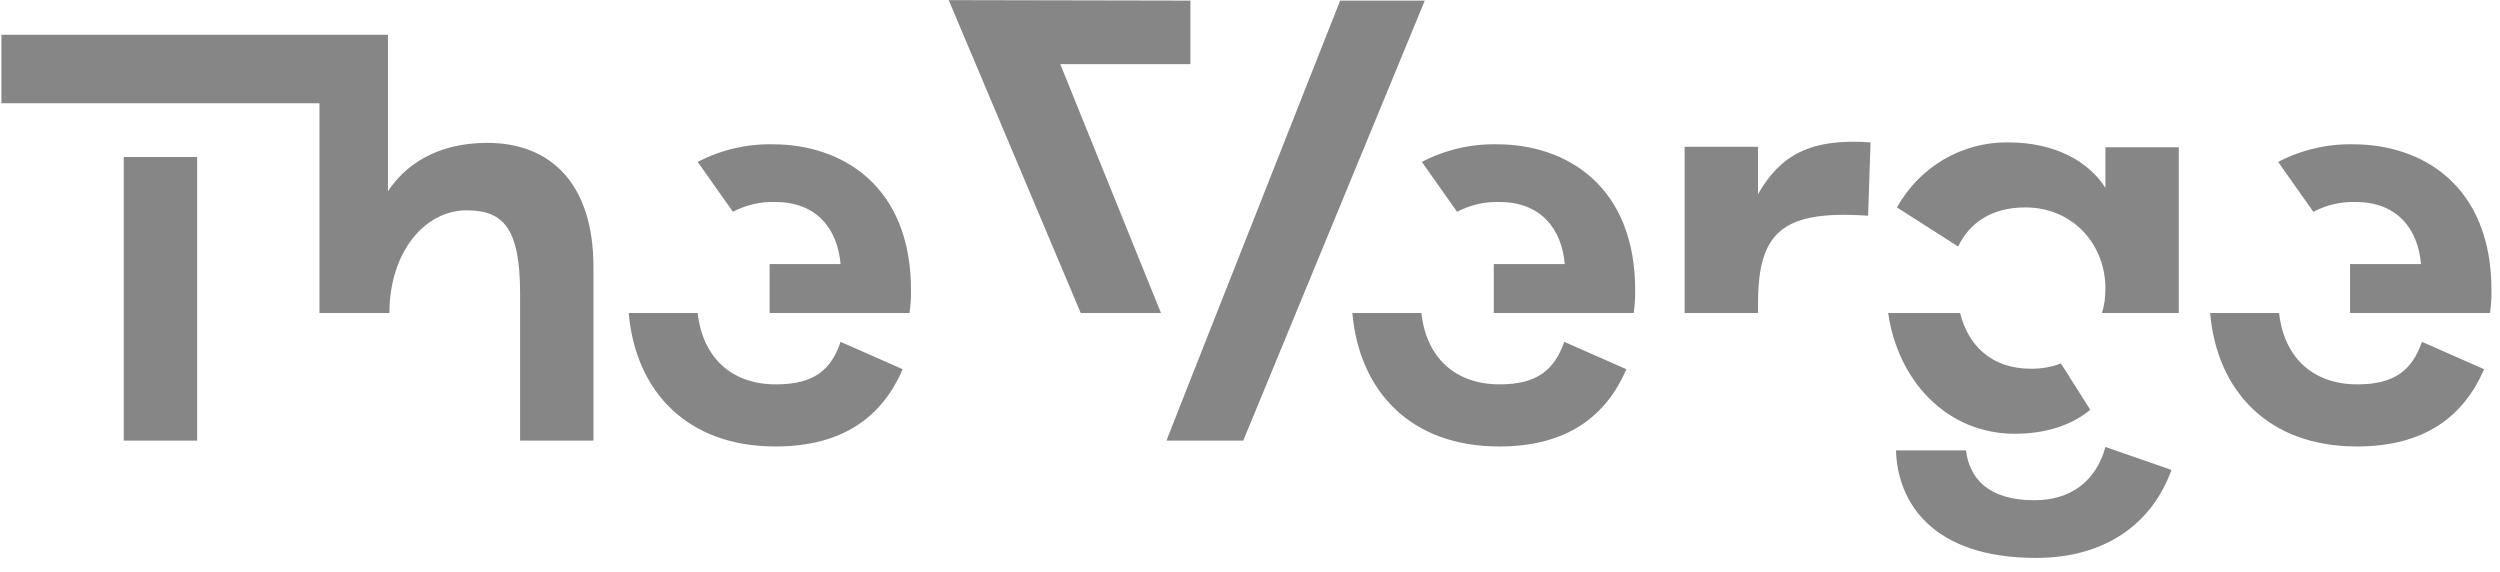 <svg width="83" height="19" viewBox="0 0 83 19" fill="none" xmlns="http://www.w3.org/2000/svg">
<path d="M62.102 4.727L62.021 7.162C59.178 6.967 58.366 7.697 58.366 10.083V10.391H55.929V4.873H58.366V6.447C59.097 5.165 60.088 4.581 62.102 4.727ZM4.108 14.628H6.545V5.213H4.108V14.628ZM16.178 4.743C14.472 4.743 13.433 5.506 12.88 6.35V1.156H0.047V3.428H10.606V10.391H12.929C12.929 8.395 14.083 6.983 15.496 6.983C16.714 6.983 17.267 7.583 17.267 9.742V14.628H19.703V8.866C19.703 6.107 18.29 4.743 16.178 4.743ZM25.762 12.761C24.284 12.761 23.326 11.868 23.163 10.391H20.873C21.1 12.988 22.806 14.823 25.746 14.823C28.021 14.823 29.304 13.8 29.97 12.258L27.907 11.349C27.598 12.274 27.03 12.761 25.762 12.761ZM25.665 4.791C24.795 4.772 23.935 4.973 23.163 5.376L24.333 7.031C24.771 6.804 25.243 6.69 25.746 6.707C27.111 6.707 27.809 7.6 27.907 8.768H25.551V10.391H30.197C30.23 10.148 30.246 9.92 30.246 9.677C30.262 6.139 27.923 4.791 25.665 4.791ZM49.788 12.761C48.31 12.761 47.352 11.868 47.19 10.391H44.899C45.126 12.988 46.832 14.823 49.772 14.823C52.047 14.823 53.33 13.8 53.996 12.258L51.933 11.349C51.608 12.274 51.039 12.761 49.788 12.761ZM49.707 4.791C48.838 4.772 47.977 4.973 47.206 5.376L48.375 7.031C48.814 6.804 49.285 6.69 49.788 6.707C51.153 6.707 51.852 7.6 51.949 8.768H49.594V10.391H54.24C54.272 10.148 54.288 9.92 54.288 9.677C54.305 6.139 51.965 4.791 49.707 4.791ZM78.266 12.761C76.787 12.761 75.829 11.868 75.666 10.391H73.376C73.603 12.988 75.309 14.823 78.249 14.823C80.524 14.823 81.807 13.8 82.473 12.258L80.41 11.349C80.085 12.274 79.516 12.761 78.266 12.761ZM78.136 4.791C77.266 4.772 76.405 4.973 75.634 5.376L76.803 7.031C77.242 6.804 77.713 6.69 78.217 6.707C79.582 6.707 80.28 7.6 80.377 8.768H78.022V10.391H82.668C82.7 10.148 82.717 9.92 82.717 9.677C82.733 6.139 80.394 4.791 78.136 4.791ZM31.497 0.003L35.88 10.391H38.544L35.201 2.13H39.522V0.02L31.497 0.004V0.003ZM44.493 0.019L39.473 12.729L38.726 14.628H41.276L47.303 0.02H44.493V0.019ZM66.894 14.401C67.934 14.401 68.795 14.108 69.396 13.605L68.421 12.063C68.113 12.193 67.772 12.242 67.43 12.242C66.098 12.242 65.335 11.447 65.075 10.392H62.687C63.012 12.648 64.636 14.401 66.894 14.401ZM69.9 6.236C69.347 5.36 68.226 4.727 66.667 4.727C65.14 4.711 63.727 5.538 62.979 6.886L65.01 8.184C65.383 7.405 66.115 6.886 67.236 6.886C68.828 6.886 69.9 8.119 69.9 9.58C69.9 9.856 69.867 10.132 69.786 10.392H72.336V4.889H69.9V6.236ZM67.544 16.608C65.968 16.608 65.383 15.845 65.27 14.953H62.947C62.995 16.657 64.133 18.523 67.593 18.523C69.932 18.523 71.459 17.355 72.093 15.602L69.9 14.839C69.591 15.975 68.746 16.608 67.544 16.608Z" fill="#868686"/>
</svg>
